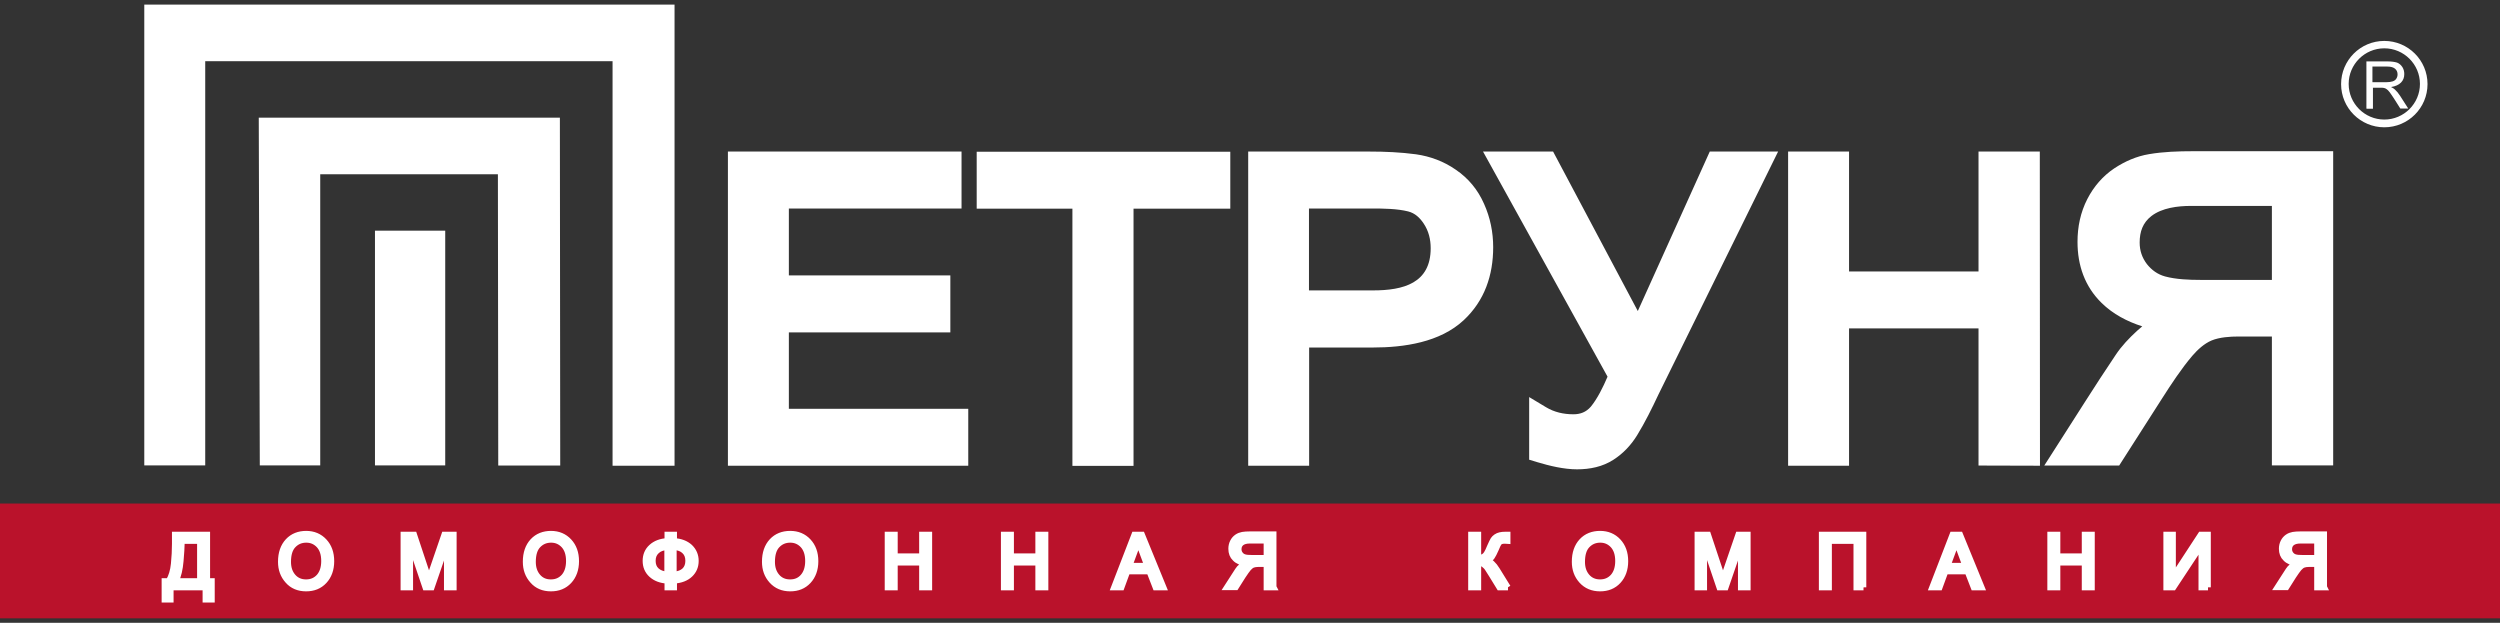 <svg width="281" height="70" viewBox="0 0 281 70" fill="none" xmlns="http://www.w3.org/2000/svg">
<rect x="0" y="0" width="281" height="70" fill="#333333" stroke="none"/>
<g clip-path="url(#clip0_126_1555)">
<path fill-rule="evenodd" clip-rule="evenodd" d="M0 56.601H281V69.5H0V56.601Z" fill="#BA122B"/>
<path fill-rule="evenodd" clip-rule="evenodd" d="M267.996 4.6C270.667 4.6 272.853 6.766 272.853 9.454C272.853 12.123 270.686 14.308 267.996 14.308C265.326 14.308 263.139 12.142 263.139 9.454C263.139 6.785 265.306 4.6 267.996 4.6ZM267.996 5.431C270.202 5.431 272.002 7.23 272.002 9.434C272.002 11.639 270.202 13.438 267.996 13.438C265.79 13.438 263.99 11.639 263.99 9.434C263.99 7.23 265.79 5.431 267.996 5.431ZM265.984 12.2V6.901H268.345C268.809 6.901 269.177 6.959 269.428 7.036C269.68 7.133 269.873 7.307 270.028 7.539C270.183 7.791 270.241 8.042 270.241 8.332C270.241 8.7 270.125 9.028 269.873 9.28C269.622 9.531 269.254 9.705 268.751 9.783C268.944 9.879 269.08 9.957 269.177 10.053C269.389 10.247 269.583 10.479 269.757 10.749L270.686 12.2H269.796L269.099 11.098C268.886 10.788 268.732 10.537 268.596 10.363C268.461 10.189 268.345 10.073 268.248 10.015C268.151 9.937 268.035 9.899 267.919 9.879C267.841 9.86 267.706 9.86 267.532 9.86H266.719V12.219H266.022L265.984 12.2ZM266.68 9.241H268.19C268.519 9.241 268.77 9.202 268.944 9.144C269.119 9.086 269.273 8.97 269.351 8.835C269.448 8.68 269.486 8.525 269.486 8.351C269.486 8.1 269.389 7.887 269.215 7.733C269.041 7.578 268.751 7.481 268.345 7.481H266.661V9.241H266.68ZM88.668 23.455V30.958H106.819V37.359H88.668V45.946H108.832V52.347H81.817V17.035H108.077V23.436H88.668V23.455ZM127.409 23.455V52.366H120.539V23.455H109.78V17.054H138.285V23.455H127.428H127.409ZM147.147 39.061V52.347H140.297V17.035H153.94C155.681 17.035 157.442 17.112 159.165 17.344C160.771 17.576 162.28 18.137 163.615 19.065C165.047 20.032 166.112 21.328 166.808 22.913C167.505 24.46 167.834 26.104 167.834 27.787C167.834 30.939 166.866 33.801 164.525 35.986C161.854 38.481 157.81 39.061 154.307 39.061H147.167H147.147ZM180.683 42.329L166.692 17.035H174.568L184.089 34.961L192.178 17.035H199.86L186.411 44.34C185.695 45.868 184.902 47.473 184.012 48.924C183.334 50.026 182.444 50.974 181.36 51.67C180.141 52.463 178.709 52.753 177.258 52.753C175.787 52.753 174.181 52.366 172.769 51.941L171.878 51.67V44.631L173.775 45.772C174.704 46.332 175.749 46.565 176.852 46.565C177.645 46.565 178.284 46.313 178.806 45.714C179.541 44.824 180.199 43.49 180.683 42.349V42.329ZM222.385 36.914H207.833V52.347H200.983V17.035H207.833V30.514H222.385V17.035H229.274L229.294 52.347L222.385 52.327V36.895V36.914ZM255.36 37.823H251.625C250.657 37.823 249.477 37.901 248.587 38.268C247.755 38.616 247 39.312 246.419 39.989C245.181 41.44 244.02 43.219 242.994 44.824L238.195 52.327H229.777L231.016 50.394C233.261 46.913 235.467 43.354 237.789 39.912C238.466 38.887 239.318 37.998 240.227 37.166C240.421 37.011 240.595 36.837 240.788 36.682C239.105 36.141 237.499 35.309 236.221 34.052C234.325 32.196 233.512 29.817 233.512 27.187C233.512 25.505 233.841 23.88 234.615 22.372C235.331 20.98 236.337 19.8 237.634 18.93C238.834 18.137 240.15 17.557 241.562 17.325C243.149 17.054 244.852 16.996 246.458 16.996H262.249V52.308H255.36V37.785V37.823ZM147.147 32.641H154.327C157.752 32.641 160.809 31.828 160.809 27.903C160.809 26.897 160.577 25.95 160.016 25.118C159.59 24.48 159.048 23.958 158.274 23.764C157.055 23.455 155.468 23.436 154.23 23.436H147.128V32.641H147.147ZM255.36 31.461V23.145H246.245C244.794 23.145 243.014 23.358 241.814 24.286C240.846 25.041 240.498 26.046 240.498 27.265C240.498 28.174 240.769 28.966 241.311 29.682C241.853 30.359 242.511 30.842 243.362 31.074C244.581 31.403 246.052 31.461 247.31 31.461H255.34H255.36ZM16.217 0.519H75.819V52.347H68.852V6.882H23.067V52.308H16.217V0.5V0.519ZM29.105 13.225H62.931L62.969 52.327H56.003L55.964 19.587H35.994V52.308H29.201L29.085 13.225H29.105ZM42.147 25.93H50.043V52.308C30.962 52.308 60.241 52.308 42.147 52.308V25.93Z" fill="white"/>
<path fill-rule="evenodd" clip-rule="evenodd" d="M260.449 62.712V60.759H258.572C258.166 60.759 257.856 60.836 257.624 61.01C257.411 61.184 257.295 61.416 257.295 61.726C257.295 61.939 257.353 62.132 257.488 62.306C257.624 62.48 257.778 62.577 257.972 62.635C258.166 62.693 258.417 62.712 258.746 62.712H260.43H260.449ZM261.242 66.019H260.449V63.389H259.539C259.269 63.389 259.056 63.428 258.901 63.486C258.746 63.544 258.572 63.679 258.417 63.853C258.262 64.027 258.049 64.337 257.778 64.743L256.985 66H255.998C256.714 64.897 257.121 64.259 257.217 64.105C257.314 63.95 257.45 63.795 257.624 63.66C257.778 63.505 257.972 63.389 258.146 63.312C257.604 63.234 257.179 63.06 256.908 62.77C256.617 62.499 256.482 62.132 256.482 61.687C256.482 61.397 256.54 61.146 256.656 60.914C256.772 60.682 256.927 60.508 257.121 60.372C257.314 60.237 257.527 60.16 257.74 60.121C257.953 60.082 258.243 60.063 258.591 60.063H261.223V65.98L261.242 66.019ZM248.18 66.019H247.445V61.242L244.291 66.019H243.497V60.102H244.233V64.897L247.367 60.102H248.161V66.019H248.18ZM235.118 66.019H234.325V63.234H231.248V66.019H230.454V60.102H231.248V62.538H234.325V60.102H235.118V66.019ZM220.914 63.602C220.431 62.325 220.16 61.59 220.102 61.416C220.043 61.242 219.966 61.01 219.889 60.72H219.869C219.792 61.126 219.695 61.494 219.56 61.823L218.902 63.602H220.914ZM222.733 66.019H221.843L221.146 64.221H218.67L218.012 66.019H217.179L219.463 60.102H220.314L222.733 66.019ZM209.458 66.019H208.665V60.798H205.569V66.019H204.775V60.102H209.439V66.019H209.458ZM196.416 66.019H195.68V61.068H195.661L193.958 66.019H193.261L191.558 60.991H191.539V66.019H190.804V60.102H191.984L193.377 64.298C193.532 64.762 193.629 65.052 193.648 65.168H193.668C193.745 64.936 193.842 64.627 193.977 64.221L195.39 60.102H196.435V66.019H196.416ZM179.851 65.458C180.451 65.458 180.935 65.246 181.322 64.82C181.689 64.395 181.883 63.815 181.883 63.06C181.883 62.287 181.689 61.707 181.302 61.281C180.915 60.875 180.451 60.662 179.87 60.662C179.27 60.662 178.787 60.875 178.4 61.281C178.012 61.687 177.819 62.306 177.819 63.157C177.819 63.853 178.012 64.395 178.38 64.82C178.748 65.246 179.251 65.458 179.832 65.458H179.851ZM179.851 60.005C180.683 60.005 181.36 60.295 181.883 60.856C182.405 61.416 182.676 62.151 182.676 63.08C182.676 63.989 182.405 64.743 181.883 65.303C181.36 65.864 180.683 66.135 179.851 66.135C178.999 66.135 178.303 65.845 177.78 65.265C177.258 64.685 177.006 63.989 177.006 63.138C177.006 62.171 177.277 61.397 177.8 60.836C178.322 60.276 179.019 60.005 179.851 60.005ZM169.498 66.019H168.53C167.795 64.82 167.369 64.124 167.234 63.931C167.118 63.737 166.963 63.582 166.789 63.447C166.615 63.312 166.402 63.254 166.15 63.254V66.019H165.357V60.102H166.15V62.693C166.421 62.693 166.615 62.654 166.75 62.577C166.885 62.499 167.002 62.383 167.098 62.229C167.195 62.074 167.331 61.803 167.485 61.416C167.66 61.03 167.776 60.778 167.853 60.662C167.93 60.546 168.027 60.45 168.163 60.353C168.298 60.256 168.453 60.198 168.608 60.16C168.763 60.121 168.956 60.102 169.15 60.102C169.304 60.102 169.401 60.102 169.44 60.102V60.798L169.13 60.778C168.975 60.778 168.84 60.798 168.724 60.836C168.608 60.875 168.53 60.952 168.453 61.049C168.395 61.146 168.279 61.358 168.143 61.707C167.969 62.113 167.814 62.403 167.698 62.577C167.582 62.751 167.389 62.886 167.118 62.983C167.505 63.099 167.892 63.447 168.259 64.046L169.479 66.019H169.498ZM142.367 62.712V60.759H140.49C140.084 60.759 139.774 60.836 139.542 61.01C139.329 61.184 139.213 61.416 139.213 61.726C139.213 61.939 139.271 62.132 139.407 62.306C139.542 62.48 139.697 62.577 139.89 62.635C140.084 62.693 140.336 62.712 140.665 62.712H142.348H142.367ZM143.161 66.019H142.367V63.389H141.458C141.187 63.389 140.974 63.428 140.819 63.486C140.665 63.544 140.49 63.679 140.336 63.853C140.181 64.027 139.968 64.337 139.697 64.743L138.904 66H137.917C138.633 64.897 139.039 64.259 139.136 64.105C139.233 63.95 139.368 63.795 139.542 63.66C139.697 63.505 139.89 63.389 140.065 63.312C139.523 63.234 139.097 63.06 138.826 62.77C138.536 62.499 138.4 62.132 138.4 61.687C138.4 61.397 138.458 61.146 138.575 60.914C138.691 60.682 138.845 60.508 139.039 60.372C139.233 60.237 139.445 60.16 139.658 60.121C139.871 60.082 140.161 60.063 140.51 60.063H143.141V65.98L143.161 66.019ZM128.957 63.602C128.473 62.325 128.202 61.59 128.144 61.416C128.086 61.242 128.009 61.01 127.931 60.72H127.912C127.835 61.126 127.738 61.494 127.602 61.823L126.944 63.602H128.957ZM130.776 66.019H129.886L129.189 64.221H126.712L126.054 66.019H125.222L127.506 60.102H128.357L130.776 66.019ZM117.501 66.019H116.708V63.234H113.631V66.019H112.837V60.102H113.631V62.538H116.708V60.102H117.501V66.019ZM104.439 66.019H103.646V63.234H100.569V66.019H99.775V60.102H100.569V62.538H103.646V60.102H104.439V66.019ZM88.822 65.458C89.422 65.458 89.906 65.246 90.274 64.82C90.641 64.395 90.835 63.815 90.835 63.06C90.835 62.287 90.641 61.707 90.254 61.281C89.867 60.875 89.403 60.662 88.822 60.662C88.222 60.662 87.739 60.875 87.352 61.281C86.965 61.687 86.771 62.306 86.771 63.157C86.771 63.853 86.965 64.395 87.332 64.82C87.7 65.246 88.203 65.458 88.784 65.458H88.822ZM88.822 60.005C89.654 60.005 90.332 60.295 90.854 60.856C91.377 61.416 91.648 62.151 91.648 63.08C91.648 63.989 91.377 64.743 90.854 65.303C90.332 65.864 89.654 66.135 88.822 66.135C87.971 66.135 87.274 65.845 86.752 65.265C86.229 64.685 85.978 63.989 85.978 63.138C85.978 62.171 86.249 61.397 86.771 60.836C87.294 60.276 87.99 60.005 88.822 60.005ZM75.006 64.588V61.494C74.483 61.513 74.077 61.668 73.787 61.958C73.496 62.229 73.361 62.596 73.361 63.041C73.361 63.486 73.496 63.853 73.787 64.124C74.077 64.395 74.483 64.549 75.006 64.588ZM75.741 64.588C76.283 64.549 76.67 64.395 76.96 64.124C77.231 63.853 77.367 63.486 77.367 63.041C77.367 62.577 77.231 62.209 76.941 61.939C76.67 61.668 76.263 61.513 75.722 61.474V64.569L75.741 64.588ZM75.741 60.817C76.496 60.856 77.096 61.088 77.541 61.494C77.966 61.9 78.199 62.422 78.199 63.041C78.199 63.66 77.986 64.163 77.56 64.569C77.134 64.975 76.534 65.207 75.76 65.265V66.019H75.025V65.265C74.27 65.226 73.67 64.994 73.225 64.588C72.78 64.182 72.567 63.66 72.567 63.041C72.567 62.422 72.78 61.9 73.225 61.494C73.67 61.088 74.27 60.856 75.025 60.817V60.102H75.76V60.817H75.741ZM61.924 65.458C62.524 65.458 63.008 65.246 63.395 64.82C63.763 64.395 63.956 63.815 63.956 63.06C63.956 62.287 63.763 61.707 63.376 61.281C62.989 60.875 62.524 60.662 61.944 60.662C61.344 60.662 60.86 60.875 60.473 61.281C60.086 61.687 59.892 62.306 59.892 63.157C59.892 63.853 60.086 64.395 60.453 64.82C60.821 65.246 61.305 65.458 61.905 65.458H61.924ZM61.924 60.005C62.756 60.005 63.434 60.295 63.956 60.856C64.478 61.416 64.749 62.151 64.749 63.08C64.749 63.989 64.478 64.743 63.956 65.303C63.434 65.864 62.756 66.135 61.924 66.135C61.073 66.135 60.376 65.845 59.873 65.265C59.35 64.685 59.099 63.989 59.099 63.138C59.099 62.171 59.37 61.397 59.892 60.836C60.415 60.276 61.111 60.005 61.944 60.005H61.924ZM50.971 66.019H50.236V61.068H50.217L48.514 66.019H47.817L46.114 60.991H46.095V66.019H45.359V60.102H46.54L47.933 64.298C48.088 64.762 48.185 65.052 48.204 65.168H48.223C48.301 64.936 48.398 64.627 48.533 64.221L49.946 60.102H50.991V66.019H50.971ZM34.407 65.458C35.007 65.458 35.49 65.246 35.877 64.82C36.245 64.395 36.438 63.815 36.438 63.06C36.438 62.287 36.245 61.707 35.858 61.281C35.471 60.875 35.007 60.662 34.426 60.662C33.826 60.662 33.342 60.875 32.955 61.281C32.568 61.687 32.375 62.306 32.375 63.157C32.375 63.853 32.568 64.395 32.936 64.82C33.304 65.246 33.807 65.458 34.387 65.458H34.407ZM34.407 60.005C35.239 60.005 35.916 60.295 36.438 60.856C36.961 61.416 37.232 62.151 37.232 63.08C37.232 63.989 36.961 64.743 36.438 65.303C35.916 65.864 35.239 66.135 34.407 66.135C33.555 66.135 32.858 65.845 32.355 65.265C31.833 64.685 31.581 63.989 31.581 63.138C31.581 62.171 31.852 61.397 32.375 60.836C32.897 60.276 33.594 60.005 34.426 60.005H34.407ZM22.486 65.323V60.798H20.416V61.204C20.416 61.513 20.377 62.113 20.299 63.041C20.222 63.969 20.048 64.723 19.758 65.323H22.486ZM23.802 67.392H23.105V66.019H19.177V67.392H18.5V65.323H18.964C19.274 64.801 19.467 64.163 19.545 63.37C19.622 62.577 19.661 61.842 19.661 61.126V60.102H23.28V65.323H23.802V67.392Z" fill="white" stroke="white" stroke-width="0.666"/>
</g>
<defs>
<clipPath id="clip0_126_1555">
<rect width="281" height="69" fill="white" transform="translate(0 0.5)"/>
</clipPath>
</defs>
</svg>
